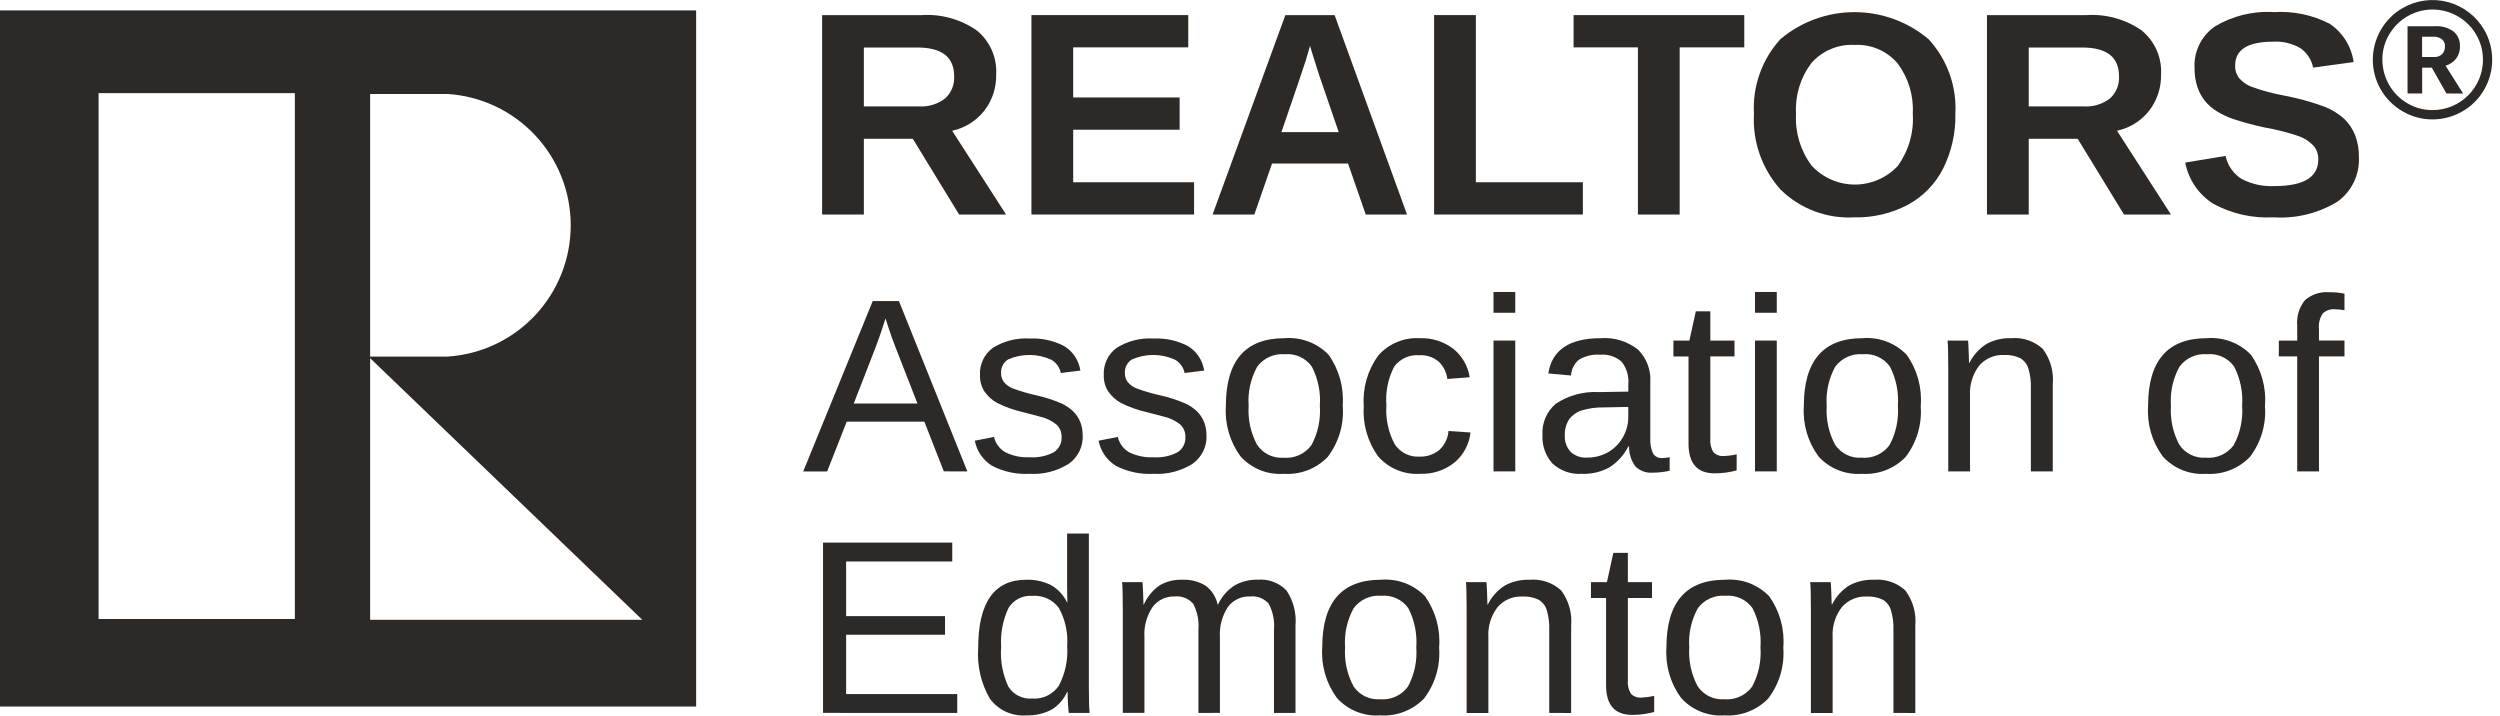 <svg xmlns="http://www.w3.org/2000/svg" width="171" height="49" viewBox="0 0 171 49" fill="none"><g clip-path="url(#clip0_2269_6188)"><path d="M0 48.328H47.616V0.712H0V48.328ZM25.317 6.428H30.623C32.904 6.576 35.043 7.587 36.606 9.255C38.169 10.923 39.038 13.123 39.038 15.409C39.038 17.695 38.169 19.895 36.606 21.563C35.043 23.231 32.904 24.241 30.623 24.39H25.317V6.428ZM20.169 42.338H6.744V6.37H20.169V42.338ZM25.317 42.393V24.498L43.932 42.393H25.317Z" fill="#2D2926"></path><path d="M65.603 14.673L62.437 9.494H59.088V14.673H56.232V1.033H63.047C64.385 0.948 65.713 1.318 66.813 2.083C67.257 2.445 67.609 2.907 67.839 3.431C68.07 3.956 68.173 4.527 68.139 5.099C68.16 5.992 67.873 6.865 67.326 7.572C66.776 8.272 65.997 8.756 65.126 8.942L68.815 14.673H65.603ZM65.264 5.215C65.264 3.905 64.425 3.25 62.747 3.25H59.088V7.277H62.825C63.478 7.324 64.125 7.131 64.645 6.735C64.855 6.543 65.019 6.308 65.127 6.045C65.234 5.782 65.28 5.498 65.264 5.215Z" fill="#2D2926"></path><path d="M70.55 14.673V1.032H81.277V3.239H73.406V6.667H80.686V8.874H73.406V12.466H81.674V14.673H70.55Z" fill="#2D2926"></path><path d="M93.417 14.673L92.207 11.188H87.007L85.797 14.673H82.941L87.918 1.033H91.287L96.241 14.673H93.417ZM89.603 3.133L89.545 3.346C89.479 3.578 89.401 3.843 89.313 4.14C89.225 4.438 88.67 6.071 87.648 9.04H91.569L90.223 5.119L89.807 3.802L89.603 3.133Z" fill="#2D2926"></path><path d="M98.093 14.673V1.032H100.949V12.466H108.268V14.673H98.093Z" fill="#2D2926"></path><path d="M114.889 3.24V14.674H112.033V3.24H107.633V1.033H119.308V3.24H114.889Z" fill="#2D2926"></path><path d="M133.748 7.79C133.776 9.089 133.487 10.374 132.906 11.536C132.372 12.586 131.531 13.449 130.495 14.01C129.367 14.601 128.108 14.896 126.835 14.867C125.91 14.919 124.984 14.777 124.116 14.451C123.249 14.126 122.459 13.622 121.796 12.974C121.165 12.273 120.68 11.454 120.366 10.564C120.053 9.675 119.919 8.732 119.971 7.79C119.916 6.858 120.048 5.925 120.361 5.045C120.674 4.165 121.16 3.357 121.791 2.669C123.211 1.478 125.007 0.826 126.86 0.83C128.714 0.833 130.507 1.491 131.922 2.688C132.551 3.373 133.037 4.178 133.351 5.054C133.664 5.93 133.799 6.859 133.747 7.788M130.833 7.788C130.906 6.547 130.536 5.321 129.788 4.327C129.428 3.907 128.976 3.576 128.467 3.358C127.959 3.141 127.407 3.043 126.854 3.073C126.298 3.042 125.742 3.138 125.229 3.355C124.716 3.571 124.259 3.902 123.893 4.322C123.143 5.318 122.772 6.549 122.848 7.793C122.776 9.062 123.155 10.315 123.918 11.331C124.292 11.736 124.745 12.06 125.249 12.282C125.753 12.504 126.298 12.621 126.849 12.624C127.4 12.627 127.946 12.517 128.452 12.3C128.959 12.084 129.416 11.766 129.794 11.365C130.549 10.333 130.917 9.069 130.835 7.793" fill="#2D2926"></path><path d="M145.28 14.673L142.114 9.494H138.765V14.673H135.909V1.033H142.724C144.062 0.948 145.389 1.318 146.49 2.083C146.934 2.445 147.286 2.907 147.516 3.431C147.747 3.956 147.85 4.527 147.816 5.099C147.836 5.992 147.549 6.865 147.003 7.572C146.452 8.272 145.674 8.756 144.803 8.942L148.492 14.673H145.28ZM144.941 5.215C144.941 3.905 144.102 3.25 142.424 3.25H138.765V7.277H142.502C143.155 7.324 143.802 7.131 144.322 6.735C144.532 6.543 144.696 6.308 144.804 6.045C144.911 5.782 144.958 5.498 144.942 5.215" fill="#2D2926"></path><path d="M161.349 10.742C161.379 11.336 161.259 11.929 160.999 12.465C160.74 13.001 160.349 13.462 159.863 13.806C158.552 14.597 157.03 14.967 155.502 14.866C154.071 14.942 152.647 14.621 151.388 13.937C150.892 13.624 150.465 13.213 150.136 12.728C149.806 12.243 149.579 11.696 149.471 11.12L152.23 10.665C152.297 10.987 152.429 11.292 152.617 11.562C152.805 11.833 153.045 12.062 153.324 12.238C154.019 12.6 154.798 12.768 155.58 12.727C157.574 12.727 158.571 12.12 158.571 10.907C158.583 10.555 158.46 10.212 158.227 9.949C157.955 9.669 157.624 9.454 157.259 9.32C156.476 9.055 155.673 8.851 154.859 8.71C154.139 8.554 153.428 8.362 152.729 8.134C152.351 7.999 151.988 7.828 151.645 7.621C151.332 7.433 151.053 7.192 150.822 6.91C150.589 6.618 150.41 6.287 150.295 5.932C150.162 5.516 150.099 5.081 150.106 4.644C150.078 4.093 150.191 3.544 150.434 3.048C150.677 2.553 151.042 2.128 151.495 1.812C152.71 1.08 154.121 0.737 155.537 0.829C156.855 0.745 158.172 1.019 159.347 1.623C159.789 1.92 160.165 2.307 160.447 2.759C160.73 3.211 160.914 3.718 160.988 4.246L158.219 4.624C158.11 4.087 157.8 3.613 157.352 3.298C156.785 2.967 156.133 2.812 155.479 2.852C153.749 2.852 152.884 3.394 152.885 4.479C152.871 4.793 152.969 5.101 153.161 5.35C153.384 5.604 153.664 5.801 153.979 5.926C154.694 6.185 155.43 6.386 156.179 6.526C157.136 6.704 158.077 6.961 158.992 7.296C159.485 7.487 159.939 7.766 160.333 8.119C160.663 8.434 160.921 8.817 161.088 9.242C161.27 9.723 161.359 10.234 161.35 10.748" fill="#2D2926"></path><path d="M170.465 4.081C170.468 4.797 170.28 5.502 169.921 6.122C169.566 6.749 169.048 7.267 168.421 7.622C167.801 7.981 167.097 8.169 166.381 8.167C165.652 8.17 164.937 7.974 164.312 7.6C163.699 7.241 163.191 6.727 162.838 6.111C162.485 5.495 162.3 4.797 162.3 4.087C162.3 3.369 162.489 2.664 162.849 2.042C163.208 1.421 163.725 0.905 164.347 0.547C165.285 0.007 166.4 -0.138 167.445 0.143C168.491 0.424 169.382 1.109 169.923 2.047C170.281 2.666 170.469 3.369 170.465 4.085M169.833 4.085C169.837 3.481 169.677 2.888 169.371 2.368C169.068 1.845 168.632 1.411 168.107 1.112C167.325 0.66 166.396 0.534 165.522 0.762C164.648 0.99 163.899 1.552 163.437 2.328C163.116 2.856 162.949 3.463 162.955 4.081C162.955 4.685 163.114 5.278 163.414 5.802C163.715 6.325 164.147 6.762 164.668 7.067C165.189 7.373 165.783 7.533 166.387 7.53C166.84 7.53 167.288 7.441 167.707 7.268C168.125 7.094 168.506 6.84 168.826 6.52C169.146 6.2 169.4 5.819 169.574 5.401C169.747 4.982 169.836 4.534 169.836 4.081M167.336 6.395L166.336 4.628H165.676V6.395H164.676V1.795H166.539C166.999 1.76 167.457 1.889 167.831 2.159C167.973 2.282 168.086 2.436 168.16 2.61C168.235 2.783 168.269 2.971 168.26 3.159C168.274 3.469 168.178 3.775 167.989 4.022C167.804 4.247 167.557 4.412 167.278 4.496L168.478 6.396L167.336 6.395ZM167.236 3.172C167.242 3.079 167.225 2.986 167.189 2.901C167.152 2.816 167.095 2.74 167.024 2.681C166.849 2.558 166.637 2.498 166.424 2.512H165.671V3.9H166.484C166.586 3.907 166.689 3.894 166.785 3.859C166.882 3.825 166.97 3.77 167.045 3.7C167.175 3.556 167.243 3.367 167.234 3.173" fill="#2D2926"></path><path d="M64.556 32.24L63.225 28.84H57.916L56.577 32.246H54.94L59.694 20.595H61.488L66.168 32.246L64.556 32.24ZM60.57 21.78L60.496 22.012C60.358 22.47 60.154 23.056 59.885 23.773L58.397 27.602H62.755L61.255 23.757C61.1 23.377 60.946 22.947 60.791 22.467L60.57 21.78Z" fill="#2D2926"></path><path d="M74.059 29.771C74.076 30.15 73.998 30.528 73.831 30.869C73.664 31.21 73.414 31.504 73.104 31.723C72.305 32.225 71.37 32.465 70.429 32.409C69.537 32.459 68.647 32.269 67.854 31.859C67.55 31.67 67.288 31.419 67.085 31.124C66.882 30.829 66.743 30.495 66.676 30.143L67.991 29.886C68.041 30.107 68.137 30.315 68.272 30.496C68.408 30.678 68.579 30.829 68.777 30.941C69.291 31.19 69.859 31.305 70.43 31.276C71.004 31.317 71.578 31.197 72.088 30.929C72.259 30.816 72.398 30.661 72.49 30.478C72.582 30.295 72.624 30.091 72.613 29.887C72.618 29.726 72.589 29.565 72.526 29.417C72.463 29.268 72.368 29.135 72.249 29.027C71.904 28.757 71.503 28.57 71.075 28.481L70.008 28.2C69.375 28.061 68.763 27.843 68.185 27.551C67.847 27.36 67.558 27.096 67.337 26.778C67.124 26.445 67.018 26.056 67.031 25.662C67.01 25.303 67.079 24.945 67.232 24.619C67.384 24.294 67.615 24.011 67.904 23.797C68.663 23.321 69.552 23.097 70.446 23.156C71.263 23.116 72.075 23.296 72.799 23.677C73.092 23.859 73.343 24.102 73.533 24.391C73.722 24.679 73.847 25.005 73.899 25.347L72.559 25.512C72.521 25.32 72.442 25.139 72.328 24.981C72.213 24.823 72.065 24.692 71.894 24.598C71.432 24.39 70.931 24.281 70.425 24.279C69.919 24.277 69.417 24.382 68.954 24.586C68.798 24.683 68.671 24.82 68.587 24.983C68.503 25.146 68.463 25.329 68.474 25.512C68.465 25.738 68.536 25.96 68.674 26.14C68.833 26.325 69.034 26.47 69.261 26.562C69.794 26.761 70.341 26.921 70.898 27.042C71.48 27.172 72.049 27.357 72.598 27.592C72.901 27.73 73.18 27.919 73.421 28.15C73.621 28.353 73.78 28.593 73.888 28.857C74.002 29.148 74.058 29.458 74.053 29.771" fill="#2D2926"></path><path d="M82.527 29.771C82.544 30.15 82.466 30.528 82.299 30.869C82.132 31.21 81.882 31.504 81.572 31.723C80.773 32.225 79.838 32.465 78.897 32.409C78.004 32.459 77.115 32.269 76.322 31.859C76.017 31.67 75.756 31.419 75.553 31.124C75.35 30.829 75.211 30.495 75.144 30.143L76.459 29.886C76.509 30.107 76.605 30.315 76.74 30.496C76.876 30.678 77.047 30.829 77.245 30.941C77.759 31.19 78.327 31.305 78.898 31.276C79.472 31.317 80.046 31.197 80.555 30.929C80.727 30.816 80.865 30.661 80.958 30.478C81.05 30.295 81.092 30.091 81.081 29.887C81.086 29.726 81.056 29.565 80.993 29.417C80.931 29.268 80.836 29.135 80.717 29.027C80.372 28.757 79.971 28.57 79.543 28.481L78.475 28.2C77.843 28.061 77.23 27.843 76.653 27.551C76.315 27.36 76.025 27.096 75.805 26.778C75.592 26.445 75.486 26.056 75.499 25.662C75.478 25.303 75.547 24.945 75.7 24.619C75.852 24.294 76.083 24.011 76.372 23.797C77.13 23.321 78.02 23.097 78.913 23.156C79.73 23.116 80.543 23.296 81.266 23.677C81.56 23.859 81.81 24.102 82 24.391C82.19 24.679 82.315 25.005 82.367 25.347L81.027 25.512C80.989 25.32 80.91 25.139 80.795 24.981C80.68 24.823 80.532 24.692 80.362 24.598C79.9 24.39 79.399 24.281 78.893 24.279C78.386 24.277 77.885 24.382 77.422 24.586C77.266 24.683 77.139 24.82 77.055 24.983C76.97 25.146 76.931 25.329 76.942 25.512C76.933 25.738 77.004 25.96 77.141 26.14C77.301 26.325 77.502 26.47 77.728 26.562C78.262 26.761 78.809 26.921 79.366 27.042C79.948 27.172 80.517 27.357 81.066 27.592C81.369 27.73 81.647 27.919 81.888 28.15C82.089 28.353 82.248 28.593 82.356 28.857C82.47 29.148 82.526 29.458 82.521 29.771" fill="#2D2926"></path><path d="M91.844 27.761C91.943 29.015 91.575 30.262 90.81 31.261C90.423 31.659 89.954 31.967 89.436 32.166C88.918 32.364 88.363 32.447 87.81 32.41C87.258 32.449 86.705 32.361 86.192 32.154C85.679 31.947 85.22 31.626 84.85 31.215C84.12 30.218 83.766 28.996 83.85 27.763C83.849 24.676 85.183 23.133 87.854 23.133C88.409 23.086 88.968 23.163 89.49 23.358C90.012 23.553 90.484 23.861 90.872 24.261C91.597 25.277 91.939 26.517 91.84 27.761M90.277 27.761C90.345 26.83 90.155 25.898 89.727 25.069C89.519 24.78 89.239 24.551 88.915 24.404C88.59 24.257 88.233 24.197 87.879 24.23C87.517 24.199 87.154 24.261 86.823 24.411C86.492 24.561 86.205 24.793 85.99 25.085C85.542 25.902 85.339 26.831 85.407 27.76C85.347 28.683 85.546 29.604 85.982 30.419C86.178 30.714 86.448 30.951 86.766 31.107C87.083 31.263 87.436 31.332 87.789 31.307C88.155 31.341 88.524 31.28 88.859 31.129C89.195 30.978 89.485 30.743 89.703 30.447C90.146 29.624 90.345 28.692 90.278 27.759" fill="#2D2926"></path><path d="M94.83 27.728C94.767 28.645 94.961 29.562 95.392 30.374C95.574 30.655 95.827 30.883 96.126 31.034C96.425 31.185 96.758 31.254 97.092 31.234C97.571 31.251 98.041 31.099 98.419 30.804C98.802 30.466 99.039 29.991 99.077 29.481L100.582 29.581C100.497 30.384 100.102 31.123 99.482 31.64C98.817 32.169 97.983 32.442 97.133 32.409C96.597 32.444 96.059 32.354 95.563 32.149C95.066 31.943 94.623 31.626 94.268 31.222C93.544 30.22 93.195 28.995 93.28 27.761C93.196 26.532 93.548 25.313 94.273 24.317C94.625 23.917 95.064 23.602 95.556 23.397C96.048 23.191 96.58 23.101 97.112 23.133C97.931 23.102 98.735 23.353 99.39 23.844C100.002 24.332 100.408 25.031 100.527 25.804L98.997 25.92C98.943 25.47 98.736 25.052 98.41 24.737C98.037 24.424 97.557 24.267 97.07 24.299C96.741 24.271 96.411 24.329 96.111 24.467C95.811 24.605 95.552 24.818 95.358 25.085C94.939 25.901 94.756 26.817 94.829 27.731" fill="#2D2926"></path><path d="M102.156 19.971H103.645V21.393H102.156V19.971ZM102.156 23.295H103.645V32.242H102.156V23.295Z" fill="#2D2926"></path><path d="M108.209 32.408C107.84 32.436 107.47 32.387 107.121 32.265C106.772 32.142 106.453 31.949 106.183 31.697C105.708 31.161 105.464 30.46 105.505 29.746C105.481 29.344 105.551 28.942 105.71 28.571C105.868 28.201 106.111 27.873 106.419 27.613C107.291 27.039 108.324 26.76 109.367 26.819L111.377 26.786V26.298C111.43 25.736 111.264 25.176 110.914 24.735C110.715 24.563 110.483 24.432 110.233 24.351C109.983 24.27 109.719 24.24 109.458 24.263C108.949 24.222 108.441 24.341 108.003 24.602C107.841 24.735 107.71 24.899 107.616 25.086C107.522 25.272 107.467 25.476 107.457 25.685L105.903 25.544C106.154 23.936 107.35 23.132 109.491 23.132C110.404 23.063 111.309 23.339 112.03 23.905C112.324 24.194 112.553 24.544 112.7 24.93C112.846 25.316 112.908 25.73 112.881 26.142V29.995C112.861 30.337 112.921 30.679 113.055 30.995C113.12 31.109 113.218 31.202 113.335 31.261C113.453 31.321 113.586 31.345 113.717 31.33C113.88 31.327 114.044 31.308 114.204 31.272V32.198C113.827 32.286 113.441 32.331 113.055 32.33C112.835 32.349 112.614 32.321 112.407 32.245C112.199 32.171 112.011 32.051 111.855 31.896C111.568 31.501 111.418 31.023 111.429 30.536H111.379C111.079 31.133 110.62 31.635 110.052 31.987C109.485 32.286 108.851 32.432 108.212 32.413M108.551 31.297C109.06 31.306 109.563 31.178 110.006 30.925C110.425 30.68 110.77 30.328 111.006 29.904C111.243 29.499 111.37 29.038 111.374 28.569V27.833L109.745 27.866C109.206 27.853 108.669 27.926 108.154 28.081C107.82 28.193 107.529 28.407 107.323 28.693C107.117 29.015 107.016 29.394 107.034 29.776C107.02 29.98 107.048 30.185 107.116 30.378C107.183 30.571 107.289 30.749 107.427 30.901C107.576 31.04 107.753 31.148 107.945 31.217C108.138 31.285 108.342 31.314 108.547 31.301" fill="#2D2926"></path><path d="M118.786 32.176C118.295 32.309 117.789 32.376 117.281 32.376C116.09 32.376 115.495 31.701 115.495 30.35V24.38H114.462V23.295H115.555L115.993 21.295H116.986V23.295H118.64V24.378H116.986V30.025C116.957 30.342 117.031 30.66 117.197 30.931C117.292 31.026 117.406 31.1 117.533 31.145C117.66 31.19 117.795 31.205 117.929 31.191C118.219 31.18 118.507 31.141 118.789 31.075L118.786 32.176Z" fill="#2D2926"></path><path d="M120.042 19.971H121.531V21.393H120.042V19.971ZM120.042 23.295H121.531V32.242H120.042V23.295Z" fill="#2D2926"></path><path d="M131.376 27.761C131.475 29.015 131.107 30.262 130.342 31.261C129.955 31.659 129.487 31.967 128.969 32.166C128.451 32.364 127.896 32.447 127.342 32.41C126.79 32.449 126.237 32.361 125.724 32.154C125.211 31.947 124.752 31.626 124.382 31.215C123.652 30.218 123.298 28.996 123.382 27.763C123.382 24.676 124.719 23.133 127.393 23.132C127.948 23.085 128.507 23.162 129.029 23.357C129.551 23.552 130.023 23.86 130.411 24.26C131.136 25.276 131.479 26.516 131.379 27.76M129.816 27.76C129.885 26.829 129.695 25.898 129.266 25.068C129.058 24.779 128.778 24.55 128.454 24.403C128.13 24.256 127.773 24.196 127.418 24.229C127.057 24.198 126.693 24.261 126.362 24.41C126.032 24.56 125.745 24.792 125.529 25.084C125.081 25.901 124.879 26.83 124.946 27.759C124.886 28.682 125.085 29.603 125.521 30.418C125.717 30.713 125.987 30.95 126.305 31.106C126.622 31.262 126.975 31.331 127.328 31.306C127.694 31.34 128.063 31.279 128.399 31.128C128.734 30.977 129.025 30.742 129.242 30.446C129.685 29.623 129.884 28.691 129.817 27.758" fill="#2D2926"></path><path d="M138.912 32.242V26.57C138.929 26.106 138.871 25.642 138.739 25.197C138.647 24.903 138.45 24.654 138.185 24.497C137.837 24.334 137.453 24.26 137.069 24.282C136.748 24.266 136.428 24.325 136.133 24.452C135.839 24.58 135.577 24.773 135.369 25.018C134.925 25.603 134.705 26.328 134.749 27.061V32.242H133.26V25.206C133.26 24.164 133.243 23.527 133.21 23.296H134.616C134.625 23.37 134.631 23.444 134.633 23.519C134.638 23.64 134.646 23.779 134.654 23.937C134.662 24.095 134.672 24.391 134.683 24.826H134.707C134.975 24.288 135.385 23.835 135.894 23.515C136.411 23.243 136.989 23.11 137.573 23.132C137.963 23.098 138.356 23.145 138.727 23.271C139.098 23.397 139.438 23.599 139.727 23.864C140.246 24.558 140.489 25.42 140.409 26.283V32.242H138.912Z" fill="#2D2926"></path><path d="M154.923 27.761C155.022 29.015 154.654 30.262 153.889 31.261C153.502 31.659 153.034 31.967 152.516 32.166C151.998 32.364 151.443 32.447 150.889 32.41C150.337 32.449 149.784 32.361 149.271 32.154C148.758 31.947 148.299 31.626 147.929 31.215C147.199 30.218 146.845 28.996 146.929 27.763C146.929 24.676 148.266 23.133 150.939 23.132C151.494 23.085 152.053 23.162 152.575 23.357C153.097 23.552 153.569 23.86 153.957 24.26C154.682 25.276 155.024 26.516 154.924 27.76M153.361 27.76C153.429 26.829 153.239 25.898 152.811 25.068C152.603 24.779 152.323 24.55 151.999 24.403C151.674 24.256 151.318 24.196 150.963 24.229C150.601 24.198 150.238 24.26 149.907 24.41C149.576 24.56 149.29 24.792 149.074 25.084C148.626 25.901 148.424 26.83 148.491 27.759C148.431 28.682 148.63 29.603 149.066 30.418C149.262 30.713 149.532 30.95 149.85 31.106C150.167 31.262 150.52 31.331 150.873 31.306C151.239 31.34 151.608 31.279 151.943 31.128C152.279 30.977 152.569 30.742 152.787 30.446C153.23 29.623 153.429 28.69 153.362 27.758" fill="#2D2926"></path><path d="M158.618 24.379V32.243H157.129V24.379H155.872V23.297H157.129V22.286C157.07 21.651 157.262 21.018 157.666 20.525C157.891 20.331 158.153 20.183 158.435 20.091C158.718 19.999 159.016 19.964 159.312 19.988C159.665 19.982 160.017 20.015 160.362 20.088V21.221C160.144 21.18 159.922 21.158 159.7 21.155C159.55 21.141 159.398 21.16 159.255 21.209C159.112 21.259 158.982 21.339 158.873 21.444C158.67 21.754 158.579 22.125 158.617 22.494V23.294H160.362V24.378L158.618 24.379Z" fill="#2D2926"></path><path d="M56.295 48.762V37.114H65.135V38.404H57.875V42.142H64.639V43.415H57.875V47.475H65.475V48.765L56.295 48.762Z" fill="#2D2926"></path><path d="M72.991 47.326C72.765 47.844 72.38 48.276 71.891 48.559C71.368 48.823 70.786 48.951 70.2 48.931C69.722 48.968 69.242 48.882 68.806 48.683C68.37 48.483 67.992 48.176 67.707 47.79C67.102 46.744 66.823 45.54 66.907 44.334C66.907 41.214 68.004 39.654 70.198 39.654C70.787 39.633 71.372 39.761 71.898 40.026C72.374 40.3 72.755 40.713 72.99 41.209H73.007L72.99 40.209V36.494H74.478V46.922C74.478 47.855 74.495 48.47 74.528 48.766H73.106C73.09 48.678 73.072 48.474 73.052 48.154C73.033 47.834 73.023 47.559 73.023 47.327L72.991 47.326ZM68.476 44.283C68.409 45.207 68.582 46.133 68.976 46.971C69.146 47.24 69.386 47.458 69.67 47.601C69.954 47.743 70.272 47.806 70.589 47.781C70.945 47.81 71.303 47.744 71.625 47.59C71.948 47.436 72.224 47.199 72.425 46.904C72.864 46.068 73.062 45.126 72.996 44.183C73.062 43.279 72.864 42.376 72.425 41.583C72.218 41.302 71.941 41.078 71.623 40.933C71.305 40.789 70.955 40.728 70.606 40.756C70.285 40.732 69.963 40.797 69.677 40.943C69.39 41.09 69.149 41.313 68.981 41.587C68.587 42.43 68.415 43.359 68.481 44.287" fill="#2D2926"></path><path d="M81.971 48.765V43.092C82.026 42.472 81.903 41.85 81.615 41.298C81.458 41.117 81.259 40.977 81.036 40.889C80.812 40.802 80.571 40.771 80.333 40.798C80.043 40.788 79.755 40.85 79.493 40.976C79.232 41.103 79.005 41.291 78.833 41.525C78.429 42.13 78.234 42.85 78.279 43.576V48.761H76.799V41.728C76.799 40.686 76.782 40.049 76.749 39.818H78.147C78.152 39.845 78.158 39.92 78.164 40.041C78.169 40.162 78.176 40.301 78.185 40.459C78.194 40.617 78.203 40.912 78.214 41.348H78.239C78.475 40.813 78.856 40.354 79.339 40.025C79.801 39.765 80.325 39.637 80.855 39.655C81.42 39.625 81.98 39.767 82.463 40.061C82.886 40.375 83.179 40.835 83.286 41.351H83.311C83.556 40.822 83.945 40.371 84.432 40.051C84.916 39.774 85.467 39.635 86.024 39.651C86.387 39.618 86.752 39.667 87.094 39.795C87.435 39.922 87.743 40.124 87.996 40.387C88.47 41.098 88.687 41.95 88.612 42.801V48.763H87.14V43.092C87.195 42.472 87.072 41.85 86.784 41.298C86.627 41.117 86.428 40.977 86.205 40.889C85.981 40.802 85.74 40.771 85.502 40.798C85.209 40.785 84.918 40.844 84.653 40.97C84.389 41.096 84.159 41.285 83.985 41.521C83.588 42.13 83.398 42.85 83.443 43.576V48.761L81.971 48.765Z" fill="#2D2926"></path><path d="M98.435 44.283C98.534 45.537 98.165 46.784 97.401 47.783C97.014 48.181 96.545 48.489 96.027 48.687C95.509 48.886 94.954 48.969 94.401 48.932C93.849 48.971 93.296 48.883 92.783 48.676C92.27 48.469 91.811 48.148 91.441 47.737C90.711 46.74 90.357 45.518 90.441 44.285C90.441 41.198 91.777 39.654 94.451 39.654C95.006 39.607 95.565 39.684 96.087 39.879C96.608 40.074 97.081 40.382 97.469 40.782C98.194 41.798 98.536 43.038 98.437 44.282M96.874 44.282C96.942 43.351 96.752 42.419 96.324 41.59C96.115 41.301 95.835 41.072 95.511 40.925C95.187 40.778 94.83 40.718 94.476 40.751C94.114 40.72 93.75 40.782 93.42 40.932C93.089 41.082 92.802 41.314 92.587 41.606C92.139 42.423 91.936 43.352 92.004 44.281C91.943 45.204 92.143 46.125 92.579 46.94C92.774 47.235 93.045 47.472 93.362 47.629C93.68 47.785 94.033 47.854 94.386 47.829C94.752 47.863 95.121 47.802 95.456 47.651C95.791 47.5 96.082 47.265 96.3 46.969C96.743 46.146 96.942 45.214 96.875 44.281" fill="#2D2926"></path><path d="M105.968 48.765V43.092C105.985 42.628 105.927 42.164 105.795 41.719C105.703 41.425 105.505 41.176 105.241 41.019C104.892 40.856 104.509 40.782 104.125 40.804C103.804 40.788 103.484 40.847 103.189 40.974C102.894 41.102 102.633 41.295 102.425 41.54C101.981 42.125 101.761 42.85 101.805 43.583V48.768H100.318V41.728C100.318 40.686 100.301 40.049 100.268 39.818H101.674C101.683 39.892 101.689 39.966 101.691 40.041C101.697 40.162 101.704 40.301 101.712 40.459C101.72 40.617 101.73 40.912 101.741 41.348H101.766C102.033 40.81 102.444 40.357 102.952 40.037C103.468 39.765 104.046 39.634 104.629 39.655C105.019 39.621 105.412 39.668 105.783 39.794C106.154 39.92 106.495 40.122 106.784 40.387C107.303 41.081 107.546 41.943 107.466 42.806V48.768L105.968 48.765Z" fill="#2D2926"></path><path d="M113.146 48.698C112.656 48.831 112.15 48.898 111.641 48.898C110.451 48.898 109.855 48.222 109.855 46.872V40.902H108.822V39.818H109.914L110.352 37.818H111.345V39.818H112.999V40.901H111.345V46.548C111.316 46.864 111.39 47.182 111.556 47.453C111.651 47.549 111.766 47.622 111.892 47.667C112.019 47.712 112.154 47.728 112.288 47.714C112.578 47.702 112.866 47.663 113.148 47.598L113.146 48.698Z" fill="#2D2926"></path><path d="M121.977 44.283C122.076 45.537 121.708 46.784 120.944 47.783C120.557 48.181 120.088 48.489 119.57 48.687C119.052 48.886 118.497 48.969 117.944 48.932C117.392 48.971 116.839 48.883 116.326 48.676C115.813 48.469 115.354 48.148 114.984 47.737C114.254 46.74 113.9 45.518 113.984 44.285C113.984 41.198 115.32 39.654 117.994 39.654C118.549 39.607 119.108 39.684 119.63 39.879C120.151 40.074 120.624 40.382 121.012 40.782C121.736 41.798 122.079 43.038 121.979 44.282M120.416 44.282C120.484 43.351 120.294 42.419 119.866 41.59C119.657 41.301 119.377 41.072 119.053 40.925C118.729 40.778 118.372 40.718 118.018 40.751C117.656 40.72 117.292 40.782 116.962 40.932C116.631 41.082 116.344 41.314 116.129 41.606C115.681 42.423 115.478 43.352 115.546 44.281C115.485 45.204 115.685 46.125 116.121 46.94C116.316 47.235 116.587 47.472 116.904 47.629C117.222 47.785 117.575 47.854 117.928 47.829C118.294 47.863 118.663 47.802 118.998 47.651C119.333 47.5 119.624 47.266 119.842 46.969C120.285 46.146 120.484 45.214 120.417 44.281" fill="#2D2926"></path><path d="M129.511 48.765V43.092C129.529 42.628 129.47 42.164 129.337 41.719C129.245 41.425 129.048 41.176 128.783 41.019C128.435 40.856 128.051 40.782 127.667 40.804C127.347 40.789 127.028 40.848 126.735 40.975C126.441 41.103 126.18 41.296 125.972 41.54C125.528 42.125 125.309 42.85 125.352 43.583V48.768H123.865V41.728C123.865 40.686 123.849 40.049 123.815 39.818H125.221C125.231 39.892 125.237 39.966 125.238 40.041C125.244 40.162 125.251 40.301 125.259 40.459C125.267 40.617 125.277 40.912 125.288 41.348H125.313C125.581 40.81 125.991 40.357 126.499 40.037C127.014 39.766 127.59 39.635 128.171 39.655C128.562 39.621 128.955 39.668 129.326 39.794C129.696 39.92 130.037 40.122 130.325 40.387C130.844 41.081 131.087 41.943 131.007 42.806V48.768L129.511 48.765Z" fill="#2D2926"></path></g><defs><clipPath id="clip0_2269_6188"><rect width="170.465" height="48.93" fill="white"></rect></clipPath></defs></svg>